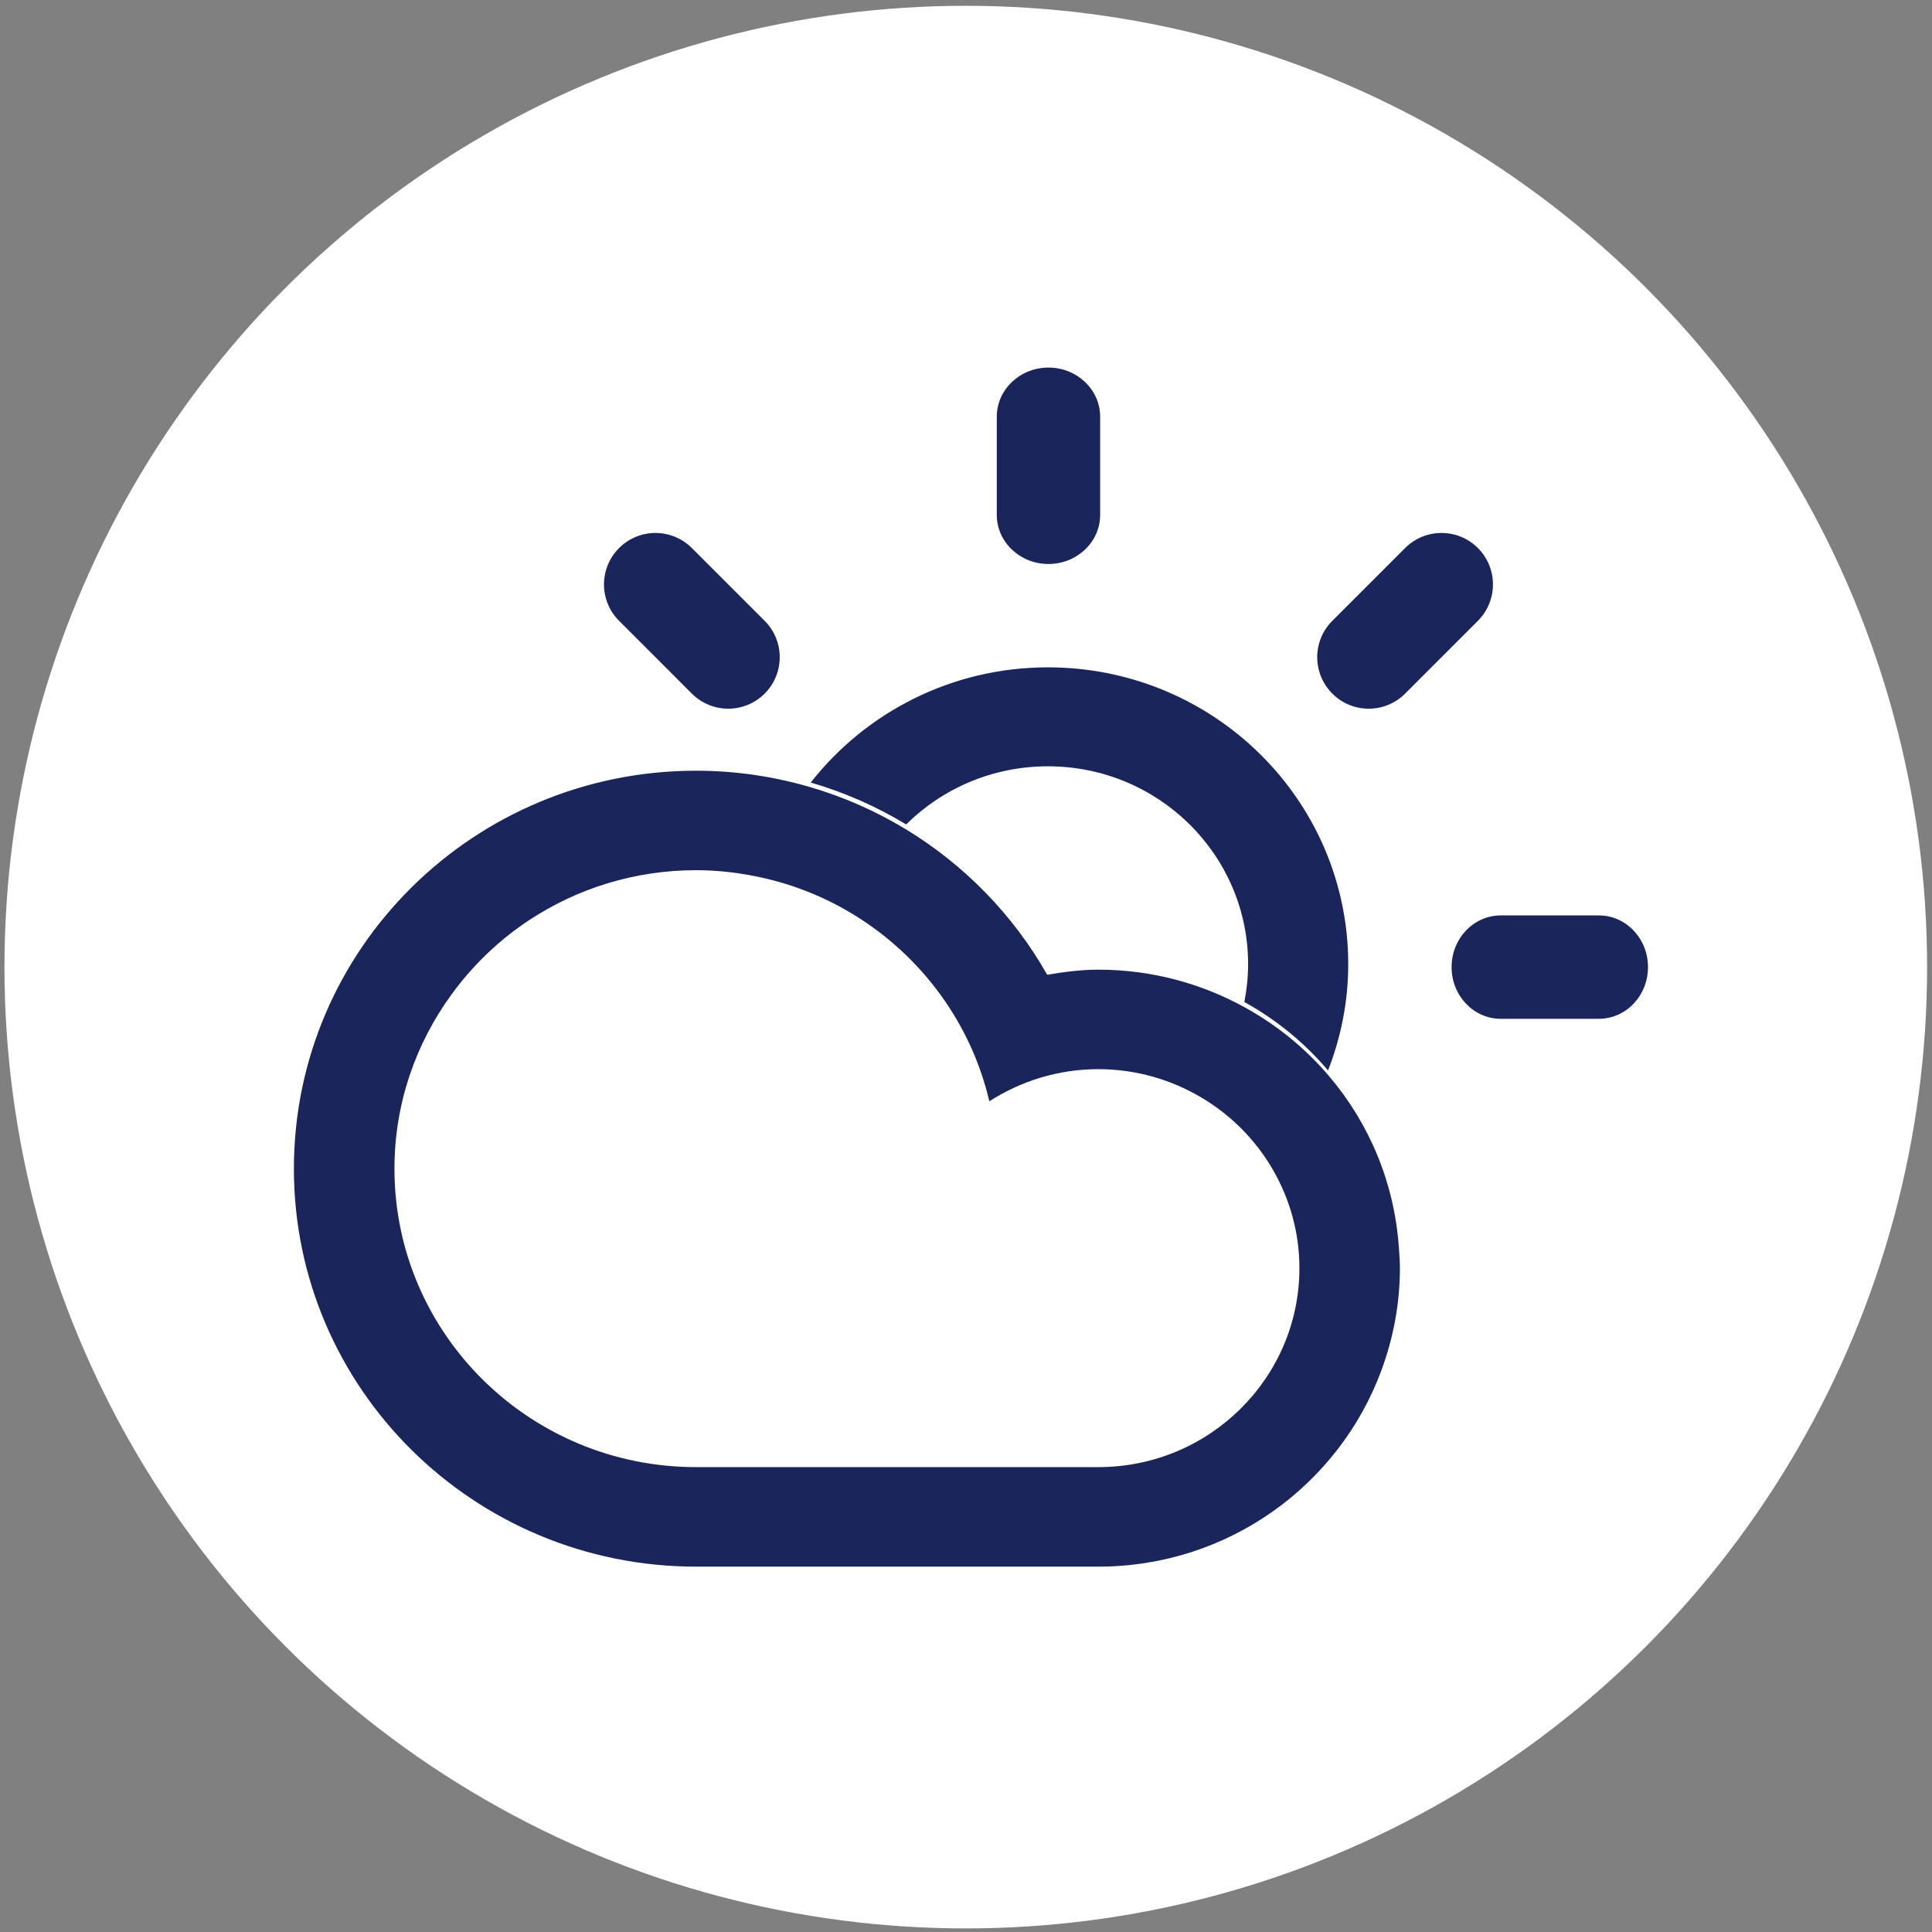 <?xml version="1.0" encoding="UTF-8"?>
<svg width="108px" height="108px" viewBox="0 0 108 108" version="1.1" xmlns="http://www.w3.org/2000/svg" xmlns:xlink="http://www.w3.org/1999/xlink">
    <rect x="0" y="0" width="108" height="108" fill="#808080" stroke="none"/>
    <!-- Generator: Sketch 43.1 (39012) - http://www.bohemiancoding.com/sketch -->
    <title>10</title>
    <desc>Created with Sketch.</desc>
    <defs></defs>
    <g id="Page-1" stroke="none" stroke-width="1" fill="none" fill-rule="evenodd">
        <g id="Artboard" transform="translate(-654, -234)">
            <g id="Group" transform="translate(69.306, 99.113)">
                <g id="10" transform="translate(584.944, 135.211)">
                    <circle id="Oval" fill="#FFFFFF" cx="53.738" cy="53.738" r="53.738"></circle>
                    <g id="Page-1" transform="translate(16.179, 20.224)" fill="#1A255B">
                        <path d="M42.15,22.289 C48.332,22.289 53.341,27.242 53.341,33.352 C53.341,34.074 53.264,34.779 53.131,35.464 C54.918,36.453 56.504,37.751 57.809,39.292 C58.528,37.446 58.938,35.449 58.938,33.352 C58.938,24.187 51.423,16.757 42.15,16.757 C36.754,16.757 31.963,19.285 28.891,23.196 C30.787,23.748 32.575,24.539 34.225,25.539 C36.251,23.531 39.054,22.289 42.15,22.289 Z" id="Fill-1"></path>
                        <path d="M72.95,30.625 L67.462,30.625 C65.945,30.625 64.716,31.918 64.716,33.515 C64.716,35.11 65.945,36.403 67.462,36.403 L72.95,36.403 C74.468,36.403 75.695,35.11 75.695,33.515 C75.695,31.918 74.468,30.625 72.95,30.625 Z" id="Fill-2"></path>
                        <path d="M22.246,18.225 C23.37,19.349 25.19,19.349 26.315,18.225 C27.439,17.101 27.439,15.281 26.315,14.156 L22.246,10.088 C21.122,8.964 19.302,8.964 18.177,10.088 C17.054,11.211 17.054,13.033 18.177,14.156 L22.246,18.225 Z" id="Fill-3"></path>
                        <path d="M42.181,10.979 C43.776,10.979 45.07,9.749 45.07,8.234 L45.07,2.745 C45.07,1.23 43.776,0 42.181,0 C40.585,0 39.292,1.23 39.292,2.745 L39.292,8.234 C39.292,9.749 40.585,10.979 42.181,10.979 Z" id="Fill-4"></path>
                        <path d="M62.118,18.225 L66.187,14.156 C67.308,13.033 67.308,11.211 66.187,10.088 C65.063,8.964 63.239,8.964 62.118,10.088 L58.049,14.156 C56.923,15.281 56.923,17.101 58.049,18.225 C59.17,19.349 60.993,19.349 62.118,18.225 Z" id="Fill-5"></path>
                        <path d="M44.969,61.465 L44.966,61.465 L22.483,61.465 C13.17,61.465 5.621,53.995 5.621,44.781 C5.621,41.138 6.815,37.779 8.816,35.036 C10.005,33.405 11.473,31.991 13.17,30.877 C15.837,29.122 19.038,28.096 22.483,28.096 C23.735,28.096 24.951,28.246 26.124,28.504 C28.006,28.915 29.765,29.638 31.352,30.617 C35.088,32.926 37.852,36.637 38.875,41.014 C40.635,39.888 42.717,39.219 44.966,39.219 C47.085,39.219 49.06,39.81 50.752,40.818 C52.382,41.79 53.741,43.156 54.695,44.786 C55.652,46.422 56.209,48.316 56.209,50.342 C56.209,56.483 51.175,61.464 44.969,61.465 Z M61.768,49.177 C61.514,45.555 60.106,42.251 57.885,39.631 C56.574,38.082 54.982,36.776 53.187,35.782 C50.753,34.433 47.952,33.657 44.966,33.657 C43.989,33.657 43.042,33.785 42.109,33.942 C40.22,30.603 37.487,27.798 34.198,25.803 C32.541,24.798 30.745,24.002 28.841,23.447 C26.825,22.858 24.692,22.535 22.483,22.535 C10.065,22.535 0,32.494 0,44.781 C0,57.067 10.065,67.028 22.483,67.028 L44.966,67.028 C52.254,67.028 58.445,62.443 60.8,56.035 C61.453,54.257 61.827,52.345 61.827,50.342 C61.827,49.949 61.796,49.564 61.768,49.177 Z" id="Fill-6"></path>
                    </g>
                </g>
            </g>
        </g>
    </g>
</svg>